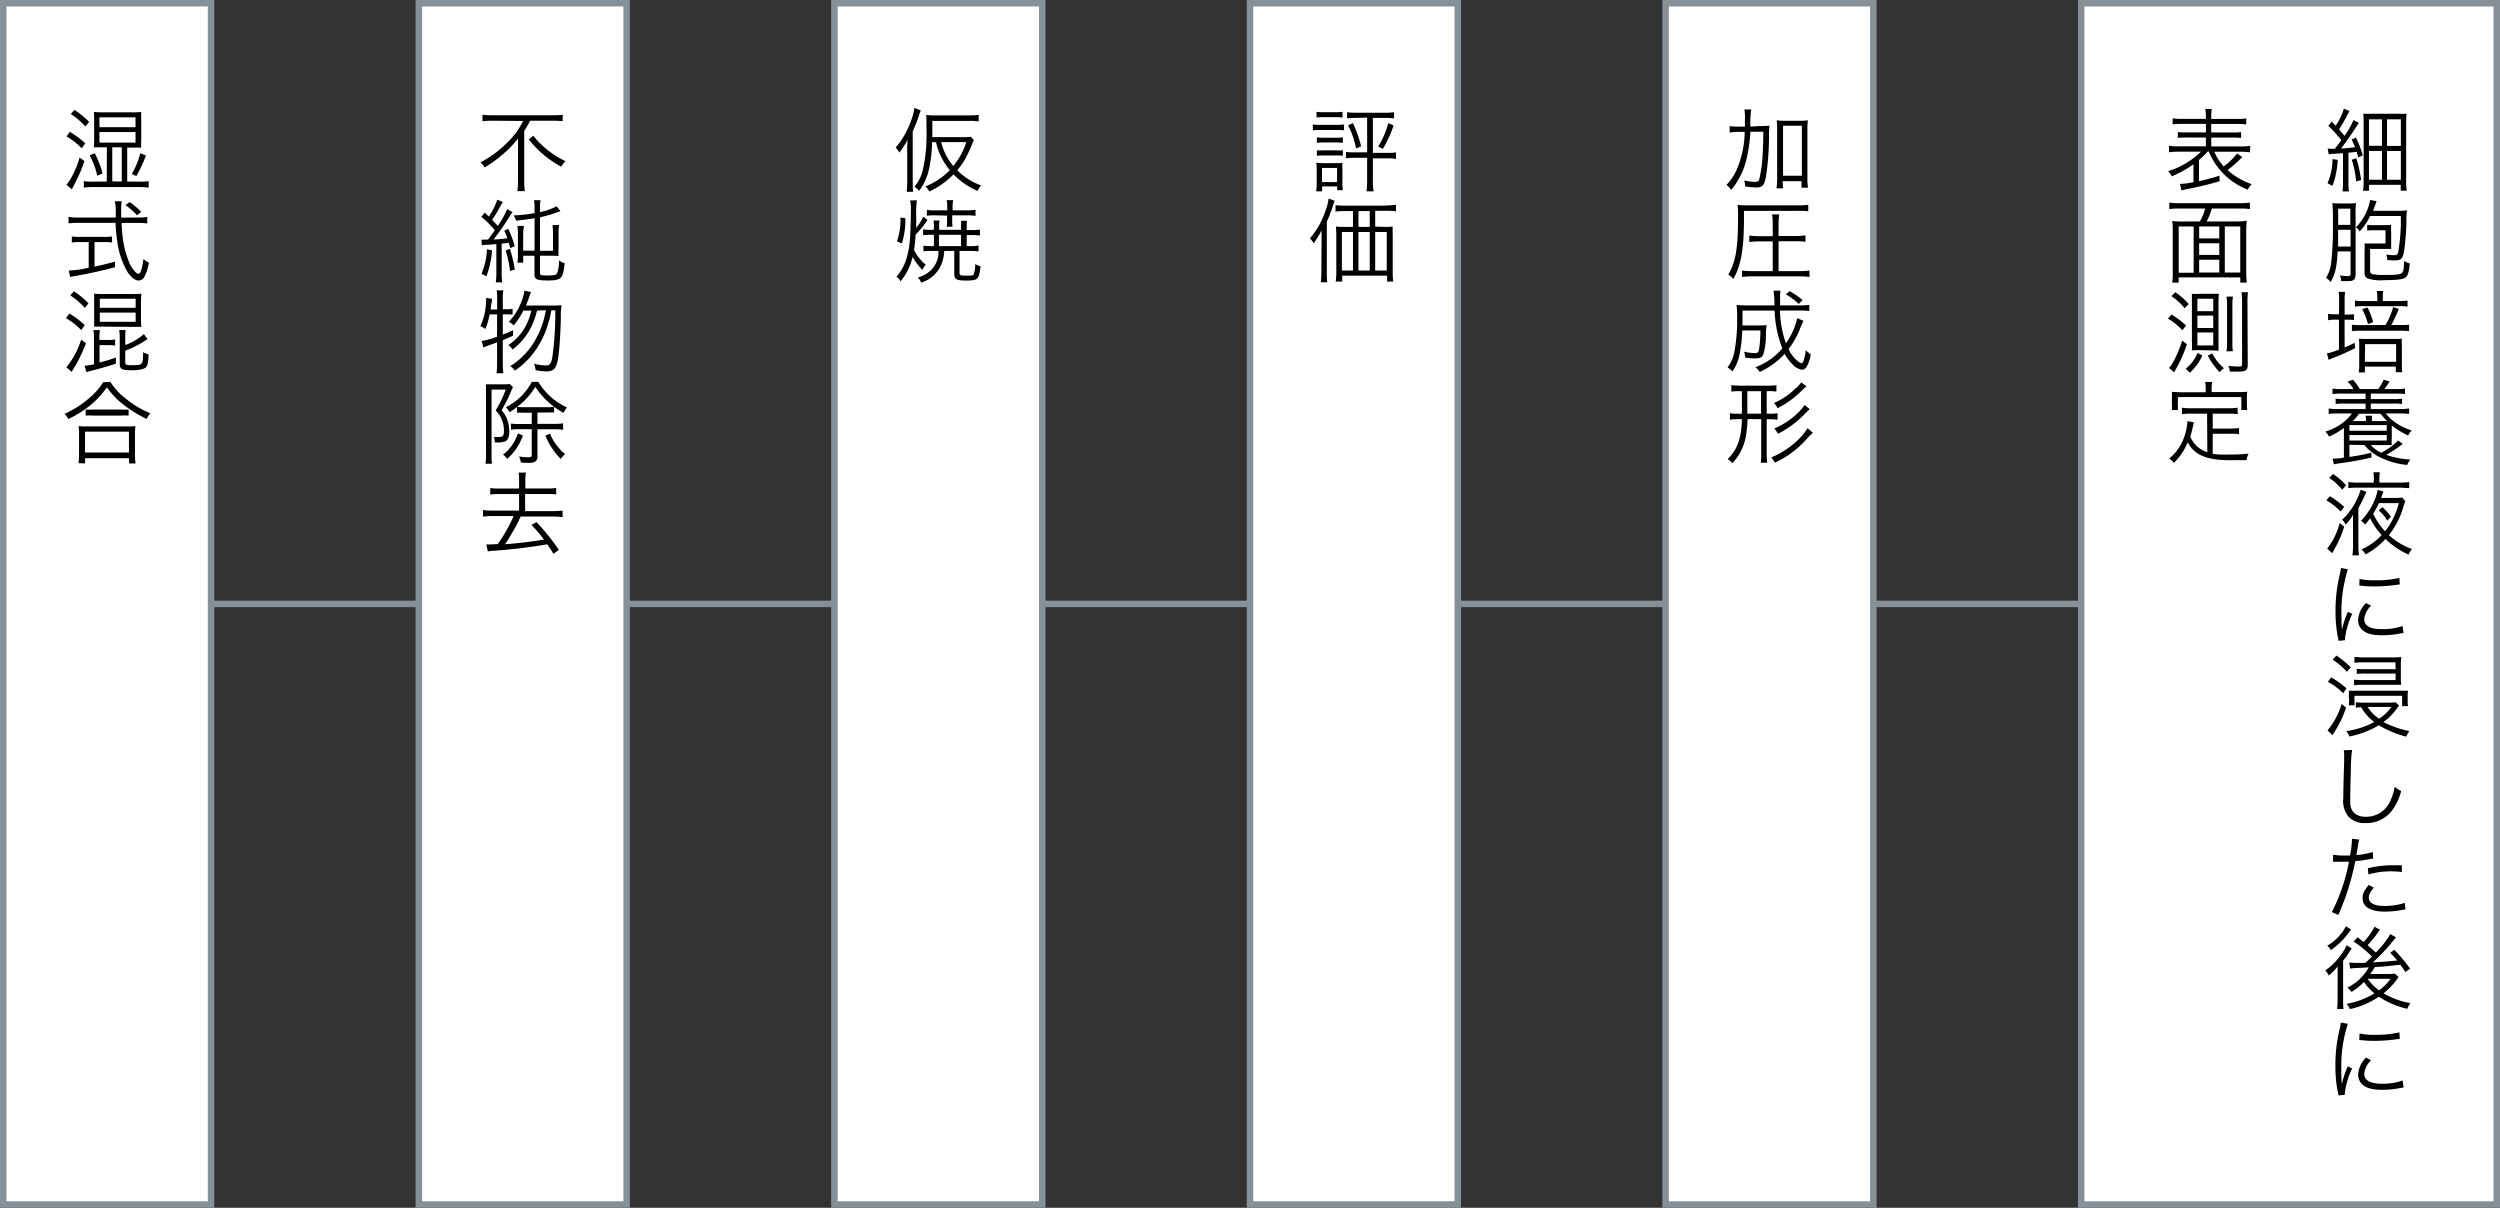 <svg xmlns="http://www.w3.org/2000/svg" viewBox="0 0 385 186"><rect x="0" y="0" width="385" height="186" fill="#333333" stroke="none"/><defs><style>.cls-1{fill:#fff;stroke:#859099;stroke-miterlimit:10;}</style></defs><title>アセット 11</title><g id="レイヤー_2" data-name="レイヤー 2"><g id="レイヤー_1-2" data-name="レイヤー 1"><line class="cls-1" x1="32.5" y1="93" x2="321.5" y2="93"/><rect class="cls-1" x="0.5" y="0.5" width="32" height="185"/><path d="M13,24.81a23.28,23.28,0,0,1-1.61,3.71c-.18.38-.22.45-.32.63l-.84-.7a5.72,5.72,0,0,0,.8-1.19,14.45,14.45,0,0,0,1.23-3ZM10.76,20.3a16.41,16.41,0,0,1,2.38,1.76l-.56.77A11.31,11.31,0,0,0,10.24,21Zm.7-3.38a13.71,13.71,0,0,1,2.27,1.85l-.58.71a11.49,11.49,0,0,0-2.25-1.93Zm5,5.77h-.72c-.5,0-.91,0-1.29,0,0-.42.05-.67.05-1.13V18.38c0-.46,0-.72-.05-1.14a10.6,10.6,0,0,0,1.31.06h4.68a10.71,10.71,0,0,0,1.31-.06,10.47,10.47,0,0,0,0,1.1v3.29a9.68,9.68,0,0,0,0,1.1c-.36,0-.8,0-1.29,0h-.87v5.24h1.85a8.51,8.51,0,0,0,1.46-.07v1a9.79,9.79,0,0,0-1.46-.09h-7a10.27,10.27,0,0,0-1.53.09v-1a9.64,9.64,0,0,0,1.53.07h2Zm-1.87.9a15.16,15.16,0,0,1,1.21,3.12l-.83.35a10.68,10.68,0,0,0-1.17-3.12Zm.73-4h5.55V18.07H15.31Zm0,2.37h5.55V20.34H15.31Zm3.43,6V22.69H17.29v5.24Zm1.55-1.18A11.63,11.63,0,0,0,21.6,23.6l.87.35A20.49,20.49,0,0,1,21,27.12Z"/><path d="M21.32,33.5a8,8,0,0,0,1.36-.09v1a11.49,11.49,0,0,0-1.44-.08H18.73A21.05,21.05,0,0,0,19,37.28a13.3,13.3,0,0,0,.71,2.63,5,5,0,0,0,1.16,2,.89.89,0,0,0,.45.27c.3,0,.56-.76.78-2.3a2.51,2.51,0,0,0,.83.55,6.94,6.94,0,0,1-.69,2.18,1,1,0,0,1-.9.59c-.51,0-1.13-.48-1.68-1.27a12.63,12.63,0,0,1-1.58-4.61,26.11,26.11,0,0,1-.29-3H12a12.48,12.48,0,0,0-1.44.08v-1A9.23,9.23,0,0,0,12,33.5h5.83c0-.44,0-.44,0-1.42A6.13,6.13,0,0,0,17.67,31h1.07a8.32,8.32,0,0,0-.08,1.3c0,.3,0,.58,0,1.21Zm-9,3.78a7.52,7.52,0,0,0-1.26.07v-.94a7,7,0,0,0,1.27.07H16a7.06,7.06,0,0,0,1.26-.07v.94A7.33,7.33,0,0,0,16,37.28H14.56v3.78c1-.21,1.64-.36,3.15-.77v.86c-2.07.54-4,1-6.28,1.37l-.63.14-.21-1a15.5,15.5,0,0,0,3.07-.43V37.28Zm8.77-4.12a9.52,9.52,0,0,0-1.77-1.57l.65-.47a11.94,11.94,0,0,1,1.78,1.51Z"/><path d="M10.68,48.28a14.88,14.88,0,0,1,2.38,1.78l-.56.77A10.19,10.19,0,0,0,10.16,49Zm2.57,4.58c-.36.9-.5,1.24-.94,2.13a14.21,14.21,0,0,1-1,1.81c-.07.11-.11.2-.27.48l-.82-.73A12.63,12.63,0,0,0,12.5,52.3Zm-1.87-8a12.56,12.56,0,0,1,2.25,1.85l-.57.71a11.14,11.14,0,0,0-2.24-1.93ZM14.47,52a7.86,7.86,0,0,0-.08-1.17h1a6.62,6.62,0,0,0-.08,1.18v.34h1.29a6.09,6.09,0,0,0,1.13-.07v.94a7.68,7.68,0,0,0-1.11-.07H15.33v2.67a22.34,22.34,0,0,0,2.52-.76V56c-1.19.39-2,.63-3.39,1a11.18,11.18,0,0,0-1.15.32l-.28-1a9.37,9.37,0,0,0,1.44-.22ZM15.8,50.3c-.53,0-.91,0-1.3,0,0-.38,0-.7,0-1.19V46.41c0-.48,0-.79,0-1.18a11.31,11.31,0,0,0,1.33.05h4.58a11.27,11.27,0,0,0,1.36-.05,11.07,11.07,0,0,0-.06,1.15v2.81a10.26,10.26,0,0,0,.06,1.15c-.41,0-.73,0-1.3,0Zm-.43-2.9h5.52V46H15.37Zm0,2.16h5.52V48.14H15.37Zm3.92,6.29c0,.33.15.39,1.14.39,1.52,0,1.61-.1,1.61-2a2.85,2.85,0,0,0,.85.34c-.06,1.22-.18,1.78-.43,2s-.86.44-2.13.44c-1.59,0-1.89-.17-1.89-1V52a6.55,6.55,0,0,0-.09-1.17h1A6.71,6.71,0,0,0,19.29,52v1.13a8.39,8.39,0,0,0,2.86-1.69l.57.78-.75.48A14.85,14.85,0,0,1,19.29,54Z"/><path d="M17,58.81a9.61,9.61,0,0,0,2.31,2.53,14.66,14.66,0,0,0,3.84,2.3,3.86,3.86,0,0,0-.56.88A19.45,19.45,0,0,1,18.62,62a12,12,0,0,1-2.16-2.36,13,13,0,0,1-2.94,3.07,15.84,15.84,0,0,1-3,1.82,2.52,2.52,0,0,0-.59-.8,14.54,14.54,0,0,0,3.81-2.43,10.33,10.33,0,0,0,2.16-2.44ZM12.09,71.33A9.54,9.54,0,0,0,12.17,70v-3.1a10,10,0,0,0-.06-1.29,6.28,6.28,0,0,0,1.09.06h6.57a6.41,6.41,0,0,0,1.09-.06,8.06,8.06,0,0,0-.07,1.29V70a10.76,10.76,0,0,0,.08,1.37h-1v-.81H13.1v.81Zm1-1.64h6.77V66.48H13.1Zm.1-6.62a7.58,7.58,0,0,0,1.1,0h4.35a8.81,8.81,0,0,0,1.17,0V64A8.67,8.67,0,0,0,18.65,64H14.29A8.27,8.27,0,0,0,13.2,64Z"/><rect class="cls-1" x="64.5" y="0.5" width="32" height="185"/><path d="M75.82,18.59a14.25,14.25,0,0,0-1.52.08v-1a10.81,10.81,0,0,0,1.51.08h9.32a10.26,10.26,0,0,0,1.52-.08v1a13.24,13.24,0,0,0-1.51-.08H81.62a12.2,12.2,0,0,1-.89,1.57v7.76a10.07,10.07,0,0,0,.1,1.51H79.68a14.26,14.26,0,0,0,.09-1.51v-5c0-.56,0-1,0-1.6a14.59,14.59,0,0,1-2.14,2.27,18.93,18.93,0,0,1-3,2.2A2.94,2.94,0,0,0,74,25a16.68,16.68,0,0,0,4.33-3.26,11.46,11.46,0,0,0,2.23-3.11Zm6.31,2.31a13,13,0,0,0,2.16,2.17,13.35,13.35,0,0,0,2.8,1.74,3,3,0,0,0-.65.87,15.79,15.79,0,0,1-5-4.21Z"/><path d="M74.14,36.9a3.57,3.57,0,0,0,.55,0h.45c.67-.87.67-.87,1.06-1.44a14.27,14.27,0,0,0-2.06-2.06l.49-.66.65.6a9.71,9.71,0,0,0,1.3-2.59l.86.36-.29.48a21.49,21.49,0,0,1-1.37,2.27,12.76,12.76,0,0,1,.88.94,16.31,16.31,0,0,0,1.45-2.59l.82.45c-.14.18-.19.26-.37.53A37.86,37.86,0,0,1,76,36.89c1-.06,1-.06,2.13-.2a6.64,6.64,0,0,0-.49-1.17l.63-.27a15.62,15.62,0,0,1,1,2.67l-.7.3c-.1-.41-.14-.53-.23-.83-.42.06-.63.09-1.08.13v4.56a9.35,9.35,0,0,0,.09,1.41h-1a9.73,9.73,0,0,0,.09-1.41V37.59c-1.19.1-1.22.1-1.64.12a3.82,3.82,0,0,0-.59.07Zm1.64,1.65a14.86,14.86,0,0,1-.87,4l-.75-.39A11.36,11.36,0,0,0,75,38.39Zm2.75-.22a21.31,21.31,0,0,1,.75,3.17l-.74.23a15.39,15.39,0,0,0-.68-3.16Zm4.63-5.67a8.46,8.46,0,0,0,2.54-.9l.62.76-.7.24a17.64,17.64,0,0,1-2.46.7v5.16h2V35.85a11.2,11.2,0,0,0-.07-1.19h1a10.83,10.83,0,0,0-.07,1.21v2.29a10.75,10.75,0,0,0,0,1.28,9.56,9.56,0,0,0-1.33-.06H83.16V42c0,.38.12.42,1.15.42s1.33-.08,1.47-.31a5,5,0,0,0,.3-2,2.76,2.76,0,0,0,.87.42c-.23,2.4-.49,2.66-2.64,2.66-1.65,0-2-.17-2-1V39.38H80.57v1.07h-.89a9.43,9.43,0,0,0,.08-1.26V36.06a12.46,12.46,0,0,0-.07-1.27h1A8.69,8.69,0,0,0,80.57,36v2.6h1.75v-5c-1,.18-1.61.25-2.85.38a2.47,2.47,0,0,0-.38-.81,21.73,21.73,0,0,0,3.23-.35V32a7,7,0,0,0-.08-1.17h1A6.87,6.87,0,0,0,83.16,32Z"/><path d="M75.4,48.42a10.77,10.77,0,0,1-.65,2.24,3.88,3.88,0,0,0-.77-.43,9.88,9.88,0,0,0,.88-4,2.3,2.3,0,0,0,0-.36l.9.14c0,.24,0,.35-.08.74s-.07.62-.12.92h1V45.87a5.88,5.88,0,0,0-.09-1.16h1.05a5.63,5.63,0,0,0-.09,1.16v1.75h.65a3.19,3.19,0,0,0,.86-.07v.91a5.69,5.69,0,0,0-.86-.05h-.65v3.12c.63-.25.87-.35,1.58-.68v.84c-.71.33-.93.43-1.58.7V56a11.88,11.88,0,0,0,.09,1.48H76.46A9.4,9.4,0,0,0,76.55,56V52.72c-1.27.47-2,.73-2.1.79l-.28-1a11.2,11.2,0,0,0,2.38-.66V48.42Zm7.3-.59a11.59,11.59,0,0,1-1.2,3.1,9.85,9.85,0,0,1-2.57,2.9,2.5,2.5,0,0,0-.65-.69,7.91,7.91,0,0,0,2.55-2.7,9.34,9.34,0,0,0,1-2.61H80.6a11.47,11.47,0,0,1-1.51,2.29,2.42,2.42,0,0,0-.72-.56,9.6,9.6,0,0,0,2.41-4.79l1,.21c-.09.22-.09.22-.37,1-.13.35-.24.64-.42,1.07h4.31A8.42,8.42,0,0,0,86.47,47a13.16,13.16,0,0,0-.1,2c-.05,2.12-.17,4.08-.32,5.4-.27,2.31-.62,2.8-2,2.8A10.14,10.14,0,0,1,82.48,57a3.07,3.07,0,0,0-.25-1,7.21,7.21,0,0,0,1.83.28c.6,0,.81-.26,1-1.26a50.11,50.11,0,0,0,.46-7.23h-.61a17.23,17.23,0,0,1-.72,2.76,13.62,13.62,0,0,1-2.18,4,12.24,12.24,0,0,1-2.72,2.53,2.33,2.33,0,0,0-.71-.69,11.36,11.36,0,0,0,4-4.29,13.7,13.7,0,0,0,1.48-4.33Z"/><path d="M74.84,60.25c0-.39,0-.78,0-1.06.17,0,.56,0,.91,0h1.85a4.61,4.61,0,0,0,.9-.06l.49.48a1.6,1.6,0,0,1-.1.22c0,.05-.06.13-.11.24a22.94,22.94,0,0,1-1.53,3.1,4.67,4.67,0,0,1,.9,1.54,5.45,5.45,0,0,1,.28,1.73c0,.9-.24,1.41-.74,1.57a3.24,3.24,0,0,1-1,.13h-.48a2.41,2.41,0,0,0-.16-.84,6.49,6.49,0,0,0,.82,0c.54,0,.73-.22.73-.85a4.31,4.31,0,0,0-1.27-3.25A16.85,16.85,0,0,0,77.88,60H75.7v9.93c0,.55,0,1,.07,1.49h-1a10.84,10.84,0,0,0,.08-1.5Zm5.68,6.82a8.41,8.41,0,0,1-2.4,3.59,2.69,2.69,0,0,0-.66-.65,6.24,6.24,0,0,0,1.31-1.33,7.42,7.42,0,0,0,1-1.94Zm.18-3.51a9,9,0,0,0-1.08,0v-.88a10.7,10.7,0,0,1-1.16.8,2.5,2.5,0,0,0-.56-.76,9.17,9.17,0,0,0,4-3.91h1a10,10,0,0,0,4.41,3.93,6.32,6.32,0,0,0-.53.84,12.31,12.31,0,0,1-4.34-4,11.19,11.19,0,0,1-2.78,3.07,7.76,7.76,0,0,0,1.09.06h3.52a7.59,7.59,0,0,0,1.06-.06v.88a8.47,8.47,0,0,0-1.06,0H82.77v1.75h2.62a8.07,8.07,0,0,0,1.33-.09v1a8.38,8.38,0,0,0-1.33-.08H82.77V70.2c0,.81-.33,1.08-1.33,1.08-.32,0-.81,0-1.23-.06a2.9,2.9,0,0,0-.28-.93,9.62,9.62,0,0,0,1.43.13c.39,0,.53-.08.53-.32v-4h-2a7.89,7.89,0,0,0-1.2.07v-.94a9.45,9.45,0,0,0,1.2.07h2V63.56Zm4,3.21a7.76,7.76,0,0,0,2.33,3.16,3.78,3.78,0,0,0-.68.74A10.88,10.88,0,0,1,84,67.1Z"/><path d="M79.94,74a5.67,5.67,0,0,0-.08-1.22H81a5.8,5.8,0,0,0-.1,1.22v1.22h3.44a7.62,7.62,0,0,0,1.31-.07v1a8.18,8.18,0,0,0-1.31-.07H80.87v2.63h4.31a11.15,11.15,0,0,0,1.46-.08v1a14.28,14.28,0,0,0-1.46-.08h-5a25.17,25.17,0,0,1-1.41,2.68,17.11,17.11,0,0,1-1,1.58c1.58-.1,4.34-.42,6-.72a21.53,21.53,0,0,0-1.93-2.25l.78-.44a33.73,33.73,0,0,1,3.45,4.29l-.84.59c-.49-.79-.64-1-.94-1.46a79.55,79.55,0,0,1-8.29,1,5.83,5.83,0,0,0-.87.1l-.25-1.08a4.87,4.87,0,0,0,.66,0c.08,0,.46,0,1.12-.06a24,24,0,0,0,2.44-4.31H75.84a14.6,14.6,0,0,0-1.46.08v-1a11.15,11.15,0,0,0,1.46.08h4.1V76.09H76.81a8.11,8.11,0,0,0-1.31.07v-1a7.69,7.69,0,0,0,1.31.07h3.13Z"/><rect class="cls-1" x="128.5" y="0.5" width="32" height="185"/><path d="M141.8,17c-.08.21-.14.33-.24.66a21.48,21.48,0,0,1-1,2.56V27.9c0,.65,0,1.17.07,1.64h-1a16,16,0,0,0,.08-1.68V23.2a16.29,16.29,0,0,1,.06-1.7,10.77,10.77,0,0,1-1.28,2,2.45,2.45,0,0,0-.56-.77,12.89,12.89,0,0,0,2.36-4.11,8.74,8.74,0,0,0,.53-2Zm1.74,4.89a20.92,20.92,0,0,1-.51,4.31,8.51,8.51,0,0,1-1.5,3.2,2.78,2.78,0,0,0-.71-.64,6.07,6.07,0,0,0,1.29-2.57,24.73,24.73,0,0,0,.57-6.19c0-1.28,0-1.71-.05-2.3a11,11,0,0,0,1.47.07h5.22a10.26,10.26,0,0,0,1.4-.08v1a8.56,8.56,0,0,0-1.37-.07h-5.77v.91c0,.56,0,1,0,1.59h4.77a5.3,5.3,0,0,0,1.15-.07l.47.52c-.63,1.51-.78,1.85-1.1,2.49a11,11,0,0,1-1.45,2.15,9.65,9.65,0,0,0,3.66,2.34,3.38,3.38,0,0,0-.53.85,11.05,11.05,0,0,1-3.7-2.55,12.48,12.48,0,0,1-3.74,2.64,3,3,0,0,0-.59-.79,10.84,10.84,0,0,0,3.75-2.49,10.83,10.83,0,0,1-1.19-1.78,10.06,10.06,0,0,1-.93-2.52Zm1.4,0a9,9,0,0,0,1.87,3.67,10.8,10.8,0,0,0,2-3.67Z"/><path d="M141.2,30.84a15.22,15.22,0,0,0-.1,2.55c0,.6,0,1,0,1.7a7.84,7.84,0,0,0,1.08-1.72l.65.49A12.83,12.83,0,0,1,141,36.13a19,19,0,0,1-.24,2.37,7.1,7.1,0,0,0,1.81,2.27,3.32,3.32,0,0,0-.52.8,9.77,9.77,0,0,1-1.51-2,9,9,0,0,1-1.85,3.75,2.15,2.15,0,0,0-.63-.71,7.52,7.52,0,0,0,1.65-3.21,13.71,13.71,0,0,0,.44-2.82c.07-1.09.12-2.81.12-4a7.49,7.49,0,0,0-.1-1.71Zm-3.07,6.33a9.63,9.63,0,0,0,.53-3.66l.77.09a12.33,12.33,0,0,1-.54,3.89Zm5.32,1.47a7.07,7.07,0,0,0-1.24.07v-.88a6.81,6.81,0,0,0,1.14.07h.47V36.16h-.49a6.61,6.61,0,0,0-1.17.07v-.91a7.14,7.14,0,0,0,1.17.07h.49v-.63a4.74,4.74,0,0,0-.06-.8h.93a3.56,3.56,0,0,0-.06.8v.63H148v-.63A4.61,4.61,0,0,0,148,34h.92a4.54,4.54,0,0,0-.05.8v.63h.86a8.11,8.11,0,0,0,1.18-.08v.93a8.32,8.32,0,0,0-1.18-.08h-.86V37.9h.61a6.09,6.09,0,0,0,1.21-.09v.91a9.54,9.54,0,0,0-1.26-.08h-1.66V42c0,.39.13.45,1,.45s1.12,0,1.2-.28a4.19,4.19,0,0,0,.21-1.52A2.39,2.39,0,0,0,151,41c-.1,1.09-.26,1.67-.55,1.91s-.71.29-1.68.29c-1.47,0-1.81-.18-1.81-1V38.64h-1.55a6.53,6.53,0,0,1-.24,1.51,4.93,4.93,0,0,1-3.32,3.38,1.81,1.81,0,0,0-.53-.79,4.45,4.45,0,0,0,2.29-1.4,3.85,3.85,0,0,0,.89-2.06,3.32,3.32,0,0,0,0-.64Zm.53-5.48a8.47,8.47,0,0,0-1.24.07v-.91a7,7,0,0,0,1.24.07h1.9v-.45a5.82,5.82,0,0,0-.09-1.12h1a5.75,5.75,0,0,0-.09,1.12v.45H149a9,9,0,0,0,1.23-.08v.94a7.24,7.24,0,0,0-1.22-.09h-2.37V34a5.23,5.23,0,0,0,.06.92h-.91a5.38,5.38,0,0,0,.06-.92v-.8ZM148,37.9V36.16h-3.4V37.9Z"/><rect class="cls-1" x="192.5" y="0.5" width="32" height="185"/><path d="M202.16,19.16a5.66,5.66,0,0,0,1.12.07h2.58a5.48,5.48,0,0,0,1.12-.07v.91a6.92,6.92,0,0,0-1-.05h-2.67a9.2,9.2,0,0,0-1.12.05Zm.53,10.31a8.79,8.79,0,0,0,.08-1.36V26.22a6.75,6.75,0,0,0-.07-1.16,10.1,10.1,0,0,0,1.12.06h1.91a4.86,4.86,0,0,0,1-.05,10.53,10.53,0,0,0,0,1.1v1.9a7.79,7.79,0,0,0,.07,1.22h-.87v-.58h-2.32v.76Zm.06-12.26a5.23,5.23,0,0,0,1.06.07h1.86a5.28,5.28,0,0,0,1.07-.07v.89a8.38,8.38,0,0,0-1.07-.06h-1.86a7.89,7.89,0,0,0-1.06.06Zm.05,3.94a6.55,6.55,0,0,0,1,.06h2a6.09,6.09,0,0,0,1-.06V22a7.2,7.2,0,0,0-1-.06h-2a7,7,0,0,0-1,.06Zm0,2a6.78,6.78,0,0,0,1,0h2a6.33,6.33,0,0,0,1,0V24a5.7,5.7,0,0,0-1-.06h-2a5.68,5.68,0,0,0-1,.06Zm.79,4.89h2.32V25.86h-2.32Zm5.14-9.88a9.46,9.46,0,0,0-1.28.07v-.95a9.14,9.14,0,0,0,1.29.08h4.67a8.83,8.83,0,0,0,1.27-.08v.95a9.15,9.15,0,0,0-1.26-.07h-2v5.38h2.32a7,7,0,0,0,1.24-.07v1a7.75,7.75,0,0,0-1.26-.09h-2.3v3.53a7.66,7.66,0,0,0,.12,1.56h-1.1a10.4,10.4,0,0,0,.1-1.56V24.3h-2a7.67,7.67,0,0,0-1.26.09v-1a7.06,7.06,0,0,0,1.26.07h2V18.11Zm-.38.8a18,18,0,0,1,1.26,3.57l-.77.34a13.73,13.73,0,0,0-1.23-3.57Zm6.27.36a19.35,19.35,0,0,1-1.65,3.6l-.73-.35a13.57,13.57,0,0,0,1.56-3.61Z"/><path d="M203.52,37.15c0-.7,0-1,0-1.68a12.39,12.39,0,0,1-1.23,2,3.38,3.38,0,0,0-.56-.77,12.42,12.42,0,0,0,2.35-4.11,8.86,8.86,0,0,0,.53-2l.94.33c-.1.25-.14.35-.27.76a19.6,19.6,0,0,1-.95,2.45v7.7a14.41,14.41,0,0,0,.07,1.64h-1a13,13,0,0,0,.09-1.68Zm9.73-2.21a7.51,7.51,0,0,0,1.23-.06,9.39,9.39,0,0,0,0,1.22v5.75a10.5,10.5,0,0,0,.08,1.52h-.95v-.92h-6.91v.92h-1a10.78,10.78,0,0,0,.09-1.48V36.16a11.73,11.73,0,0,0-.07-1.28,8.35,8.35,0,0,0,1.24.06h1.4V32.5h-1.23a10.18,10.18,0,0,0-1.46.09v-1a10.94,10.94,0,0,0,1.46.08c1.35,0,2.73,0,4.19,0a32.52,32.52,0,0,0,3.66-.12v1a9.89,9.89,0,0,0-1.46-.09h-1.74v2.44Zm-6.6.79v5.93h1.71V35.73Zm4.29-3.23H209.2v2.44h1.74Zm-1.74,9.16h1.74V35.73H209.2Zm2.58,0h1.78V35.73h-1.78Z"/><rect class="cls-1" x="256.5" y="0.5" width="32" height="185"/><path d="M271.05,19.41a14.33,14.33,0,0,0,1.45-.05,12.84,12.84,0,0,0-.07,1.78,42.8,42.8,0,0,1-.46,6c-.25,1.4-.55,1.73-1.51,1.73a12.33,12.33,0,0,1-1.71-.16,3.66,3.66,0,0,0-.14-.92,8.35,8.35,0,0,0,1.64.22c.38,0,.56-.1.66-.33a20.42,20.42,0,0,0,.53-3.77c.07-1.33.1-2.12.11-3.62h-2a22,22,0,0,1-.54,4,11.63,11.63,0,0,1-1,2.82,11.18,11.18,0,0,1-1.41,2.14,3.16,3.16,0,0,0-.72-.78,8.39,8.39,0,0,0,1.57-2.33,15.26,15.26,0,0,0,1.23-5.83h-.84a8.37,8.37,0,0,0-1.47.1v-1a8.49,8.49,0,0,0,1.54.09h.81c0-.39,0-.68,0-1.12a6.72,6.72,0,0,0-.09-1.52h1.06a15.74,15.74,0,0,0-.13,2.64ZM274.59,29h-1a12.16,12.16,0,0,0,.09-1.6V20a11.82,11.82,0,0,0-.07-1.47,8.79,8.79,0,0,0,1.23.07h2.35a8.92,8.92,0,0,0,1.22-.07,11.5,11.5,0,0,0-.07,1.47v7.53a9.25,9.25,0,0,0,.09,1.37h-1v-1h-2.9Zm0-1.94h2.9V19.36h-2.9Z"/><path d="M268.57,33.65c0,4.68-.42,7.1-1.63,9.32a3.26,3.26,0,0,0-.78-.68c1.15-2,1.5-4.09,1.5-8.89a16,16,0,0,0-.07-1.85,14,14,0,0,0,1.71.07h7.6a10.52,10.52,0,0,0,1.57-.08v1a10.38,10.38,0,0,0-1.57-.07h-8.33ZM273,37.18h-2.18a9.83,9.83,0,0,0-1.43.09v-1a8.66,8.66,0,0,0,1.43.1H273V34.42a9,9,0,0,0-.09-1.4H274a8.7,8.7,0,0,0-.1,1.4v1.92h2.72a8.14,8.14,0,0,0,1.42-.1v1a9.68,9.68,0,0,0-1.42-.09h-2.72v4.6h3.22a10.23,10.23,0,0,0,1.54-.09v1a10.35,10.35,0,0,0-1.53-.1h-7.32a10.35,10.35,0,0,0-1.53.1v-1a10.34,10.34,0,0,0,1.51.09H273Z"/><path d="M277.73,49.4c0,.07-.18.38-.42.94a12.86,12.86,0,0,1-1.87,3.42,5.08,5.08,0,0,0,1.42,1.86,1.29,1.29,0,0,0,.6.32c.23,0,.46-.72.63-2a4,4,0,0,0,.76.61,5.39,5.39,0,0,1-.51,1.71c-.22.45-.5.68-.86.68a2.56,2.56,0,0,1-1.47-.87,6.9,6.9,0,0,1-1.17-1.57A12,12,0,0,1,271,57.28a2.34,2.34,0,0,0-.68-.72,10.15,10.15,0,0,0,4.16-2.9,17.66,17.66,0,0,1-1.19-5.83h-4.94c0,1.22,0,1.7,0,2.29H271a7,7,0,0,0,1.05-.06,15.57,15.57,0,0,0-.1,1.57,10.1,10.1,0,0,1-.42,3c-.21.44-.51.56-1.3.56a9.13,9.13,0,0,1-1.47-.12,3.34,3.34,0,0,0-.17-.91,7.71,7.71,0,0,0,1.66.22c.46,0,.57-.13.67-.74a20.08,20.08,0,0,0,.18-2.75h-2.8a20.25,20.25,0,0,1-.45,3.87,6.77,6.77,0,0,1-1.06,2.45,2.74,2.74,0,0,0-.75-.63,5.65,5.65,0,0,0,1-2.1,26.43,26.43,0,0,0,.47-5.89,8.94,8.94,0,0,0-.09-1.63,16.42,16.42,0,0,0,1.71.07h4.13a12.71,12.71,0,0,0-.14-2.27h1.08a6.56,6.56,0,0,0-.07,1.15c0,.25,0,.46,0,1.12h3a7.47,7.47,0,0,0,1.5-.09v.95a12.54,12.54,0,0,0-1.57-.07h-2.95a16.51,16.51,0,0,0,.92,5.05A10.94,10.94,0,0,0,276.78,49ZM277,46.81a9.3,9.3,0,0,0-2-1.48l.6-.49a10.77,10.77,0,0,1,2,1.38Z"/><path d="M267.84,60.24a6.7,6.7,0,0,0-1.21.07v-1a8.28,8.28,0,0,0,1.28.08h4.4a7.93,7.93,0,0,0,1.26-.08v1a6.4,6.4,0,0,0-1.19-.07h-.31v3.47h.43a6.75,6.75,0,0,0,1.24-.07v1a8,8,0,0,0-1.24-.07h-.43V69.8a10.82,10.82,0,0,0,.08,1.46l-1,0a9,9,0,0,0,.08-1.46V64.55h-2.11a17.74,17.74,0,0,1-.24,2.57,8.13,8.13,0,0,1-2.09,4.21,2.92,2.92,0,0,0-.74-.63c1.52-1.47,2.14-3.21,2.2-6.15h-.58a7.54,7.54,0,0,0-1.27.09v-1a8.63,8.63,0,0,0,1.27.08h.58V60.24Zm1.25,3.47h2.11V60.24h-2.11Zm10.1,2.94a12.87,12.87,0,0,0-1,1,14.81,14.81,0,0,1-4.86,3.6,5.05,5.05,0,0,0-.55-.81,12.94,12.94,0,0,0,4.58-3.18,7.19,7.19,0,0,0,1-1.33Zm-1-7.17c-.16.14-.28.25-.72.67a14.53,14.53,0,0,1-3.72,2.71,2.7,2.7,0,0,0-.56-.8,10.68,10.68,0,0,0,3.24-2.16,5.61,5.61,0,0,0,.95-1Zm.51,3.54a5.34,5.34,0,0,0-.59.55,16,16,0,0,1-4.31,3.24,4.27,4.27,0,0,0-.55-.83,11.33,11.33,0,0,0,3.6-2.38,6.31,6.31,0,0,0,1.06-1.23Z"/><rect class="cls-1" x="320.5" y="0.5" width="64" height="185"/><path d="M360,24.61a12.74,12.74,0,0,1-.79,4l-.77-.38a9.52,9.52,0,0,0,.76-3.73Zm-1.54-1.74a3,3,0,0,0,.54.05l.56,0c.47-.6.65-.84,1-1.33a19.15,19.15,0,0,0-2-2.21l.51-.66.63.64a9.53,9.53,0,0,0,1.25-2.62l.88.35a5.72,5.72,0,0,0-.35.64,25.18,25.18,0,0,1-1.26,2.19c.42.48.43.51.84,1a12.39,12.39,0,0,0,1.38-2.44l.83.45c-.11.15-.22.31-.41.6-.75,1.19-1.68,2.51-2.35,3.35,1-.07,1.4-.11,2.17-.21a12.28,12.28,0,0,0-.53-1.18l.66-.3a16.32,16.32,0,0,1,1.06,2.73l-.71.33a8.81,8.81,0,0,0-.23-.88c-.56.08-.68.1-1.27.15v4.56a10.58,10.58,0,0,0,.08,1.4h-1a9.36,9.36,0,0,0,.08-1.4V23.59l-1.41.1a4.37,4.37,0,0,0-.79.08Zm4.41,1.5a18.7,18.7,0,0,1,.74,3.36l-.77.21a13.76,13.76,0,0,0-.68-3.34ZM364,19.06c0-.65,0-1.13-.06-1.55a12.17,12.17,0,0,0,1.39,0h3.86a11.6,11.6,0,0,0,1.42,0,15.9,15.9,0,0,0-.06,1.61V27.8a11.51,11.51,0,0,0,.09,1.56h-.93v-.9h-4.87v.91h-.93a11.2,11.2,0,0,0,.09-1.54Zm.82,3.39h2V18.38h-2Zm0,5.23h2V23.24h-2Zm2.78-5.21h2.13V18.38H367.6Zm0,5.21h2.13V23.25H367.6Z"/><path d="M360,38.72c-.13,2.41-.38,3.5-1.08,4.71a3,3,0,0,0-.71-.64,5.54,5.54,0,0,0,.77-2.18,46.77,46.77,0,0,0,.28-6.51,27.69,27.69,0,0,0-.07-2.83,8.38,8.38,0,0,0,1.09.06h1.46a7,7,0,0,0,1.08-.06,9.74,9.74,0,0,0-.06,1.4v9.48c0,.92-.24,1.14-1.23,1.14-.35,0-.59,0-1,0a2.4,2.4,0,0,0-.18-.89,7,7,0,0,0,1.23.13c.32,0,.41-.08.41-.41V38.72Zm.07-3.33c0,.52,0,.92,0,1.18,0,.84,0,1,0,1.4h1.92V35.39Zm1.88-3.26h-1.87v2.5h1.87ZM365,33.26a10.09,10.09,0,0,1-1.61,2.4,1.87,1.87,0,0,0-.58-.65A8,8,0,0,0,365,30.79l1,.19c-.06.15-.13.35-.28.78-.1.28-.16.45-.27.7h4a8.32,8.32,0,0,0,1.22-.07,13.55,13.55,0,0,0-.08,1.7c0,1.09-.16,2.94-.26,3.83-.22,1.88-.42,2.18-1.55,2.18-.32,0-.6,0-1.13-.06a3,3,0,0,0-.17-.85,7.27,7.27,0,0,0,1.24.11c.38,0,.52-.11.61-.49a30.1,30.1,0,0,0,.4-5.55ZM365,41.73c0,.31.13.44.48.51a8.88,8.88,0,0,0,1.69.1c2,0,2.51-.07,2.75-.33s.28-.72.3-1.82a3.1,3.1,0,0,0,.89.38c-.12,1.23-.28,1.84-.61,2.13s-1.12.44-3.3.44a6.16,6.16,0,0,1-2.65-.29c-.31-.16-.41-.4-.41-1V38.77a11.52,11.52,0,0,0,0-1.28c.39,0,.71,0,1.23,0h2V35.46h-1.68a6.11,6.11,0,0,0-1.14.06v-.9a7.62,7.62,0,0,0,1.14.05h1.31a10.34,10.34,0,0,0,1.24-.05,9.53,9.53,0,0,0,0,1.13v1.49c0,.46,0,.74,0,1.1-.37,0-.7,0-1.19,0H365Z"/><path d="M360.23,46.28a9.77,9.77,0,0,0-.08-1.33h1a7.29,7.29,0,0,0-.08,1.32v2.18h.32a5.8,5.8,0,0,0,1.13-.08v.92a9.17,9.17,0,0,0-1.13-.06h-.32v4.28c.64-.27.87-.38,1.54-.72l.08.82a34.41,34.41,0,0,1-3.49,1.55,3.83,3.83,0,0,0-.58.27l-.28-1a9.47,9.47,0,0,0,1.86-.6V49.23h-.52a5.07,5.07,0,0,0-1.15.09v-1a5.27,5.27,0,0,0,1.15.08h.52Zm7.14,3.77a10.92,10.92,0,0,0,1.17-2.75l.88.27a20.25,20.25,0,0,1-1.16,2.48h1.41A10.59,10.59,0,0,0,371,50v1a11.5,11.5,0,0,0-1.38-.07h-6.07a10.76,10.76,0,0,0-1.36.07V50a8.44,8.44,0,0,0,1.32.07Zm2-3.69a9.51,9.51,0,0,0,1.39-.07v.93a7.72,7.72,0,0,0-1.37-.07H364a7.74,7.74,0,0,0-1.34.07v-.93a8.07,8.07,0,0,0,1.36.07h2.09v-.49a4.78,4.78,0,0,0-.09-1.06h1a6.11,6.11,0,0,0-.07,1.08v.47Zm-5.18,11h-.94a10.27,10.27,0,0,0,.07-1.26V53.34a9.73,9.73,0,0,0-.05-1.19,9.27,9.27,0,0,0,1.13.05h4.43a7.64,7.64,0,0,0,1.06-.05,12.19,12.19,0,0,0,0,1.22v2.78a8,8,0,0,0,.06,1.17h-1v-.86h-4.76Zm.42-10a12.92,12.92,0,0,1,.86,2.25l-.8.3a10,10,0,0,0-.9-2.3Zm-.42,8.36H369V53h-4.78Z"/><path d="M361.81,68.5v1.86a28.8,28.8,0,0,0,3.36-.64l.05.73a45.32,45.32,0,0,1-5.12.92l-.68.14-.2-.89h.1c.28,0,.83,0,1.64-.15V65.9a11.14,11.14,0,0,1-2.29,1.34,2.48,2.48,0,0,0-.58-.77,8.31,8.31,0,0,0,2.6-1.29,6.71,6.71,0,0,0,1.5-1.51H360a10,10,0,0,0-1.38.08V62.9A8.27,8.27,0,0,0,360,63h4.3v-.85h-3.37a7.07,7.07,0,0,0-1.24.07v-.83a6.75,6.75,0,0,0,1.24.07h3.37v-.85h-3.72a10.47,10.47,0,0,0-1.38.08v-.85a9.83,9.83,0,0,0,1.38.08h1.86a6,6,0,0,0-.91-1.16l.83-.28a8.11,8.11,0,0,1,1.05,1.44h2.83a7.91,7.91,0,0,0,.86-1.46l.9.3c-.42.64-.57.85-.81,1.16H369a9.67,9.67,0,0,0,1.37-.08v.85a10.42,10.42,0,0,0-1.37-.08H365.1v.85h3.6a6.51,6.51,0,0,0,1.22-.07v.83a6.89,6.89,0,0,0-1.22-.07h-3.6V63h4.5A7.49,7.49,0,0,0,371,62.9v.85a10.53,10.53,0,0,0-1.39-.08h-2.21A7.28,7.28,0,0,0,369,65.15a9.3,9.3,0,0,0,2.41,1.14,2.34,2.34,0,0,0-.55.78,12.5,12.5,0,0,1-2.53-1.54v1.81a11.86,11.86,0,0,0,0,1.2c-.25,0-.25,0-1.12,0H365.1a4.91,4.91,0,0,0,1.61,1.18,10.28,10.28,0,0,0,2.6-1.89l.71.52a18,18,0,0,1-2.54,1.7,13.33,13.33,0,0,0,3.73.72,2.74,2.74,0,0,0-.5.83,12.15,12.15,0,0,1-4.33-1.24,7.26,7.26,0,0,1-2.26-1.82Zm0-2.17h5.75v-.87h-5.75Zm0,1.51h5.75V67h-5.75Zm2.55-3a3,3,0,0,0-.07-.82h1a4.19,4.19,0,0,0,0,.82h2.31a13.35,13.35,0,0,1-1-1.13h-3.31a8.25,8.25,0,0,1-.95,1.13Z"/><path d="M358.8,76.41A14.71,14.71,0,0,1,361,78.05l-.54.73a10.18,10.18,0,0,0-2.2-1.73ZM361,81.1a16.21,16.21,0,0,1-1.38,3.26c-.15.27-.23.44-.28.51a2.91,2.91,0,0,0-.18.32l-.77-.7a10.8,10.8,0,0,0,1.92-3.94ZM359.3,73a9.93,9.93,0,0,1,2,1.75l-.61.66a8.66,8.66,0,0,0-2-1.81Zm3.06,7.84c0-.6,0-.94,0-1.58a6.22,6.22,0,0,1-1.13,1.53,2.37,2.37,0,0,0-.56-.76,6.44,6.44,0,0,0,1.21-1.33,10.14,10.14,0,0,0,1.66-3.29l.89.33c-.08.19-.08.19-.24.51a17.74,17.74,0,0,1-1,2v5.66a12.65,12.65,0,0,0,.09,1.61h-1a11.64,11.64,0,0,0,.09-1.65Zm3.21-7.11a4.63,4.63,0,0,0-.07-1h1a4,4,0,0,0-.07.94v.65h3.32a9.83,9.83,0,0,0,1.27-.09v.94c-.53,0-.91-.07-1.24-.07h-6.9c-.35,0-.63,0-1.24.07v-.94a8.94,8.94,0,0,0,1.24.09h2.67Zm4.84,3.44c-.1.27-.12.37-.31.94a12.39,12.39,0,0,1-2.21,4.3,10.51,10.51,0,0,0,3.56,2.14,3.59,3.59,0,0,0-.53.86A12,12,0,0,1,367.36,83a11.42,11.42,0,0,1-3.07,2.38,2.29,2.29,0,0,0-.62-.76,9.55,9.55,0,0,0,3.11-2.22A10.86,10.86,0,0,1,365,79.8c-.28.39-.38.52-.77,1a2.08,2.08,0,0,0-.63-.59,10.62,10.62,0,0,0,1.78-2.52,8.06,8.06,0,0,0,.77-2.24l.9.23-.23.61c0,.07,0,.09-.15.39h2.24a6.43,6.43,0,0,0,1.05-.06Zm-4.06.31a14.8,14.8,0,0,1-.88,1.64,10.35,10.35,0,0,0,1.83,2.7,11.51,11.51,0,0,0,2.12-4.34Zm1.29,2.69a6,6,0,0,0-1.32-1.57l.56-.5a8.4,8.4,0,0,1,1.33,1.48Z"/><path d="M361.57,87.66A23,23,0,0,0,361,89.9a21,21,0,0,0-.42,4.39c0,1.09,0,1.92.09,2.66a13,13,0,0,1,.91-2.73l.67.32a12.23,12.23,0,0,0-1.13,3.85v.21l-1,.09c0-.23,0-.3-.09-.56a20.65,20.65,0,0,1-.36-4,23.21,23.21,0,0,1,.63-5.54,8.42,8.42,0,0,0,.2-1.12Zm3.58,5.63a3.29,3.29,0,0,0-1.06,2.06c0,1,.89,1.54,2.69,1.54A9.22,9.22,0,0,0,370,96.4l.14,1.08-.49.07a14.19,14.19,0,0,1-2.88.28c-1.59,0-2.6-.33-3.2-1.06a2,2,0,0,1-.42-1.29,3.87,3.87,0,0,1,1.22-2.61Zm-1.78-4.14a9.65,9.65,0,0,0,2.38.21A15.12,15.12,0,0,0,369.5,89l.07,1-1,.13a24.28,24.28,0,0,1-3,.18,18.29,18.29,0,0,1-2.24-.14Z"/><path d="M361.29,109a16.93,16.93,0,0,1-1.59,3.42,3,3,0,0,1-.23.35s0,0-.12.23l-.14.22-.77-.74a11.61,11.61,0,0,0,2.18-4.08ZM359,104.32a13.3,13.3,0,0,1,2.36,1.69l-.52.75a9.34,9.34,0,0,0-2.34-1.76Zm.8-3.36a13.14,13.14,0,0,1,2.22,1.82l-.59.68a10.85,10.85,0,0,0-2.2-1.87Zm9.65,7.68-.4.56a8.86,8.86,0,0,1-2,2,15.31,15.31,0,0,0,4,1.39,2.8,2.8,0,0,0-.48.86,15.78,15.78,0,0,1-4.23-1.76,14.25,14.25,0,0,1-4.54,1.73,2.8,2.8,0,0,0-.47-.83,12.86,12.86,0,0,0,4.31-1.4,7,7,0,0,1-2-2.26c-.41,0-.59,0-.84.06v-.85a9.24,9.24,0,0,0,1.13.07h3.73a9.62,9.62,0,0,0,1.25-.06Zm-7.73-1.44a6.18,6.18,0,0,0,0-.83c.35,0,.77,0,1.32,0h6.43c.74,0,1,0,1.36,0a6.48,6.48,0,0,0-.05.83v.68a5.09,5.09,0,0,0,.06.86h-.91v-1.59h-7.34v1.47h-.88a5.34,5.34,0,0,0,.05-.84ZM368.9,102H364a9.41,9.41,0,0,0-1.42.07v-.91a12.76,12.76,0,0,0,1.47.08h4.51a8.37,8.37,0,0,0,1.22-.06c0,.34-.05.62-.05,1v2.28a9.23,9.23,0,0,0,.05,1c-.35,0-.56,0-1.19,0h-4.67a10.75,10.75,0,0,0-1.39.07v-.87a9,9,0,0,0,1.39.07h5v-1h-4.62a11.37,11.37,0,0,0-1.36.05V103a12.27,12.27,0,0,0,1.36.06h4.62Zm-4.27,6.87a5.66,5.66,0,0,0,1.75,1.81,6.67,6.67,0,0,0,1.89-1.81Z"/><path d="M362.22,115.5a20.28,20.28,0,0,0-.18,3c-.06,1.68-.1,3.59-.1,4.22,0,.16,0,.52,0,.84a2.18,2.18,0,0,0,.65,1.68,2.68,2.68,0,0,0,1.76.54,4,4,0,0,0,3.75-2.43,8.29,8.29,0,0,0,.68-2.2,4.32,4.32,0,0,0,1,.67,8.4,8.4,0,0,1-1.55,3.18,4.9,4.9,0,0,1-3.95,1.75,3.33,3.33,0,0,1-2.63-1,3.87,3.87,0,0,1-.78-2.87c0-.94,0-1.29.13-5.7,0-.42,0-.69,0-.91a4.35,4.35,0,0,0-.06-.74Z"/><path d="M359.3,131.62a9.16,9.16,0,0,0,1.76.13c.28,0,.43,0,.84,0a13.35,13.35,0,0,0,.3-2.58l1.11.12c-.08.33-.08.33-.25,1.33-.07.45-.11.64-.18,1.06a11.71,11.71,0,0,0,2.52-.47l.07,1-.39.07a20.19,20.19,0,0,1-2.37.34c-.21,1.11-.6,2.69-1,4a37,37,0,0,1-1.61,4.28l-1-.44a28.12,28.12,0,0,0,2.64-7.75c-.28,0-.45,0-1,0s-.61,0-1.16,0h-.3Zm6.27,5.09a3.78,3.78,0,0,0-.42.53,1.67,1.67,0,0,0-.35,1c0,.84.85,1.28,2.45,1.28a10.39,10.39,0,0,0,3.09-.47l.1,1-.62.1a14.76,14.76,0,0,1-2.49.24c-2.3,0-3.49-.72-3.49-2.11,0-.63.2-1.06.94-2Zm4.32-2.42a14,14,0,0,0-1.65-.1,12.14,12.14,0,0,0-3.5.47l-.1-.95a15.92,15.92,0,0,1,3.71-.46c.27,0,.48,0,1.53,0Z"/><path d="M360,150.71c0-.48,0-.8,0-1s0-.09,0-.88a6.76,6.76,0,0,1-1.39,1.39,2.33,2.33,0,0,0-.52-.77,9.83,9.83,0,0,0,2.45-2.45,6.5,6.5,0,0,0,.83-1.43l.8.49a6.31,6.31,0,0,0-.41.61,9.86,9.86,0,0,1-.92,1.28v5.78c0,.73,0,1.25.07,1.67h-1a13,13,0,0,0,.08-1.62Zm2.06-7.55-.32.42a11,11,0,0,1-2.79,2.74,2.11,2.11,0,0,0-.56-.68,7.48,7.48,0,0,0,2.89-3Zm4.45,0c-.11.15-.15.2-.35.51a17.61,17.61,0,0,1-1.55,1.89c.57.49.78.68,1.26,1.13a13.88,13.88,0,0,0,2.24-2.84l.88.52c-.14.15-.22.25-.56.65a28.28,28.28,0,0,1-3,3.18c1.95-.11,1.95-.11,3.74-.28a14.66,14.66,0,0,0-1.09-1.2l.66-.45a28.07,28.07,0,0,1,2.42,2.91l-.73.51c-.38-.56-.49-.73-.77-1.12-2.39.26-2.39.26-3.93.36A7.12,7.12,0,0,1,365,150h2.66a6.34,6.34,0,0,0,1.15-.07l.58.54a2.4,2.4,0,0,0-.32.42,10.79,10.79,0,0,1-2,2.08,11.89,11.89,0,0,0,4.12,1.5,5.48,5.48,0,0,0-.46.89,12.88,12.88,0,0,1-3.15-1.15,7.87,7.87,0,0,1-1.23-.72,12.64,12.64,0,0,1-4.46,1.91,2.44,2.44,0,0,0-.53-.81,11.88,11.88,0,0,0,4.3-1.62,8.35,8.35,0,0,1-1.61-1.75,9.25,9.25,0,0,1-1.92,1.54,3.87,3.87,0,0,0-.63-.67,7.6,7.6,0,0,0,3.29-3.11l-2.2.11a5.52,5.52,0,0,0-.67.07l-.15-.93a6.72,6.72,0,0,0,1,.05l1.5,0c.76-.71.76-.71,1-1a21,21,0,0,0-2.8-2.29l.6-.65.93.72a9,9,0,0,0,1.66-2.34Zm-1.89,7.58a8.4,8.4,0,0,0,1.74,1.78,7.33,7.33,0,0,0,1.78-1.78Z"/><path d="M361.57,157.66a23,23,0,0,0-.59,2.24,21,21,0,0,0-.42,4.39c0,1.09,0,1.92.09,2.66a13,13,0,0,1,.91-2.73l.67.32a12.23,12.23,0,0,0-1.13,3.85v.21l-1,.09c0-.23,0-.3-.09-.56a20.65,20.65,0,0,1-.36-4,23.21,23.21,0,0,1,.63-5.54,8.42,8.42,0,0,0,.2-1.12Zm3.58,5.63a3.29,3.29,0,0,0-1.06,2.06c0,1,.89,1.54,2.69,1.54a9.22,9.22,0,0,0,3.23-.49l.14,1.08-.49.07a14.19,14.19,0,0,1-2.88.28c-1.59,0-2.6-.33-3.2-1.06a2,2,0,0,1-.42-1.29,3.87,3.87,0,0,1,1.22-2.61Zm-1.78-4.14a9.65,9.65,0,0,0,2.38.21,15.12,15.12,0,0,0,3.75-.38l.07,1-1,.13a24.28,24.28,0,0,1-3,.18,18.29,18.29,0,0,1-2.24-.14Z"/><path d="M337.79,25.3a17,17,0,0,1-3.34,1.86,2.94,2.94,0,0,0-.56-.8,12.61,12.61,0,0,0,5.06-3h-3.38a11.05,11.05,0,0,0-1.55.09v-1a8.14,8.14,0,0,0,1.55.09h4.14V21.18h-2.9a11.18,11.18,0,0,0-1.43.05v-.89a11.38,11.38,0,0,0,1.43.05h2.9V19.08h-3.63a9.66,9.66,0,0,0-1.49.07v-.93a9.5,9.5,0,0,0,1.52.09h3.6V18a6,6,0,0,0-.09-1.22h1a5.78,5.78,0,0,0-.09,1.22v.32h3.85a9.61,9.61,0,0,0,1.54-.09v.93a10,10,0,0,0-1.51-.07h-3.88v1.31h3.11a12.35,12.35,0,0,0,1.49-.05v.89a12.25,12.25,0,0,0-1.49-.05h-3.11v1.36H345a9,9,0,0,0,1.52-.09v1a11,11,0,0,0-1.52-.09H341a8.31,8.31,0,0,0,1.45,2.27,10.65,10.65,0,0,0,2.06-2l.82.55a2.43,2.43,0,0,0-.28.26,20.52,20.52,0,0,1-2,1.74,10.61,10.61,0,0,0,3.71,2.17,3.66,3.66,0,0,0-.61.84,10.59,10.59,0,0,1-6-5.87H340a12.09,12.09,0,0,1-1.36,1.3V27.9c1.14-.25,1.74-.42,3.17-.84v.86c-1.82.52-3.13.84-5.2,1.24l-.66.17-.23-1a13.69,13.69,0,0,0,2.07-.27Z"/><path d="M344.31,34.11A12.81,12.81,0,0,0,346,34a16.91,16.91,0,0,0-.08,1.77v6.06a13.44,13.44,0,0,0,.08,1.69h-1v-.8h-9.48v.8h-1a10.93,10.93,0,0,0,.08-1.71v-6c0-.7,0-1.21-.08-1.77a12.48,12.48,0,0,0,1.64.07h2.62a8,8,0,0,0,.82-2h-4.05a10.48,10.48,0,0,0-1.48.09v-1a10,10,0,0,0,1.47.09H345a10.38,10.38,0,0,0,1.48-.09v1a10.09,10.09,0,0,0-1.48-.09h-4.38a9.49,9.49,0,0,1-.8,2Zm-8.79.77V42h2.3V34.88Zm6.25,0h-3.1v1.83h3.1Zm-3.1,4.38h3.1v-1.8h-3.1Zm0,2.71h3.1V40h-3.1Zm3.95,0H345V34.88h-2.38Z"/><path d="M334.41,48.44a12.41,12.41,0,0,1,2.24,1.69l-.56.73a9.81,9.81,0,0,0-2.22-1.79ZM336.78,53a19.76,19.76,0,0,1-1.64,3.75c-.18.32-.24.43-.32.6l-.8-.7a4,4,0,0,0,.7-1,16.08,16.08,0,0,0,1.33-3.21ZM335,45a10.58,10.58,0,0,1,2.06,1.82l-.62.65a9,9,0,0,0-2.05-1.87Zm4.16,9.74a7.84,7.84,0,0,1-1.94,2.67,3.33,3.33,0,0,0-.65-.61,5.59,5.59,0,0,0,1.84-2.44Zm-.45-.82a11.46,11.46,0,0,0-1.16.05,13.08,13.08,0,0,0,0-1.46v-6c0-.49,0-.92,0-1.26a10.47,10.47,0,0,0,1.12,0h1.9c.45,0,.73,0,1.14,0a10.79,10.79,0,0,0-.06,1.4v6c0,.59,0,1,0,1.36-.43,0-.8-.05-1.24-.05Zm-.31-6h2.44V46h-2.44Zm0,2.59h2.44V48.6h-2.44Zm0,2.69h2.44v-2h-2.44Zm2.28,1.22a7,7,0,0,0,1.82,2.28,2.85,2.85,0,0,0-.67.62A11.16,11.16,0,0,1,340,54.77Zm2.2-.3a8.64,8.64,0,0,0,.09-1.44V47.11a8.83,8.83,0,0,0-.09-1.43h1a6.89,6.89,0,0,0-.09,1.44v5.52a8.73,8.73,0,0,0,.07,1.44Zm3.27,2.05c0,.85-.3,1.06-1.5,1.06-.27,0-.93,0-1.25,0a3.45,3.45,0,0,0-.24-.9,11.26,11.26,0,0,0,1.4.11c.63,0,.72,0,.72-.36V46.66a13,13,0,0,0-.09-1.66h1a11.36,11.36,0,0,0-.08,1.66Z"/><path d="M339.89,63.7h-2.48a10.64,10.64,0,0,0-1.39.08v-1a8.46,8.46,0,0,0,1.39.09h5.8a8.54,8.54,0,0,0,1.39-.09v1a10.31,10.31,0,0,0-1.39-.08h-2.45V66h2.7a9.46,9.46,0,0,0,1.35-.08v.95a7.58,7.58,0,0,0-1.35-.08h-2.7v3.1A11.75,11.75,0,0,0,343,70c1.14,0,2.1,0,3.28-.14a2.68,2.68,0,0,0-.31,1l-1.7,0a20.07,20.07,0,0,1-3.06-.11c-2.19-.31-3.56-1.15-4.3-2.64a9.61,9.61,0,0,1-2.13,3.18,2.8,2.8,0,0,0-.73-.66A7.49,7.49,0,0,0,336,68.18a8.82,8.82,0,0,0,.86-3.19v-.14l1,.19-.17.73c-.07.34-.28,1.15-.38,1.49a4.31,4.31,0,0,0,1.11,1.54,4.6,4.6,0,0,0,1.51.85Zm-.21-4a4.53,4.53,0,0,0-.09-.88h1.1a3.69,3.69,0,0,0-.1.87v.69h4.09c.55,0,.95,0,1.4-.06a6.5,6.5,0,0,0-.06.95v.88a7.05,7.05,0,0,0,.06,1h-.91v-2h-9.78v2h-.92a7.14,7.14,0,0,0,0-1V61.3a6.73,6.73,0,0,0,0-.95c.45,0,.85.06,1.41.06h3.8Z"/></g></g></svg>